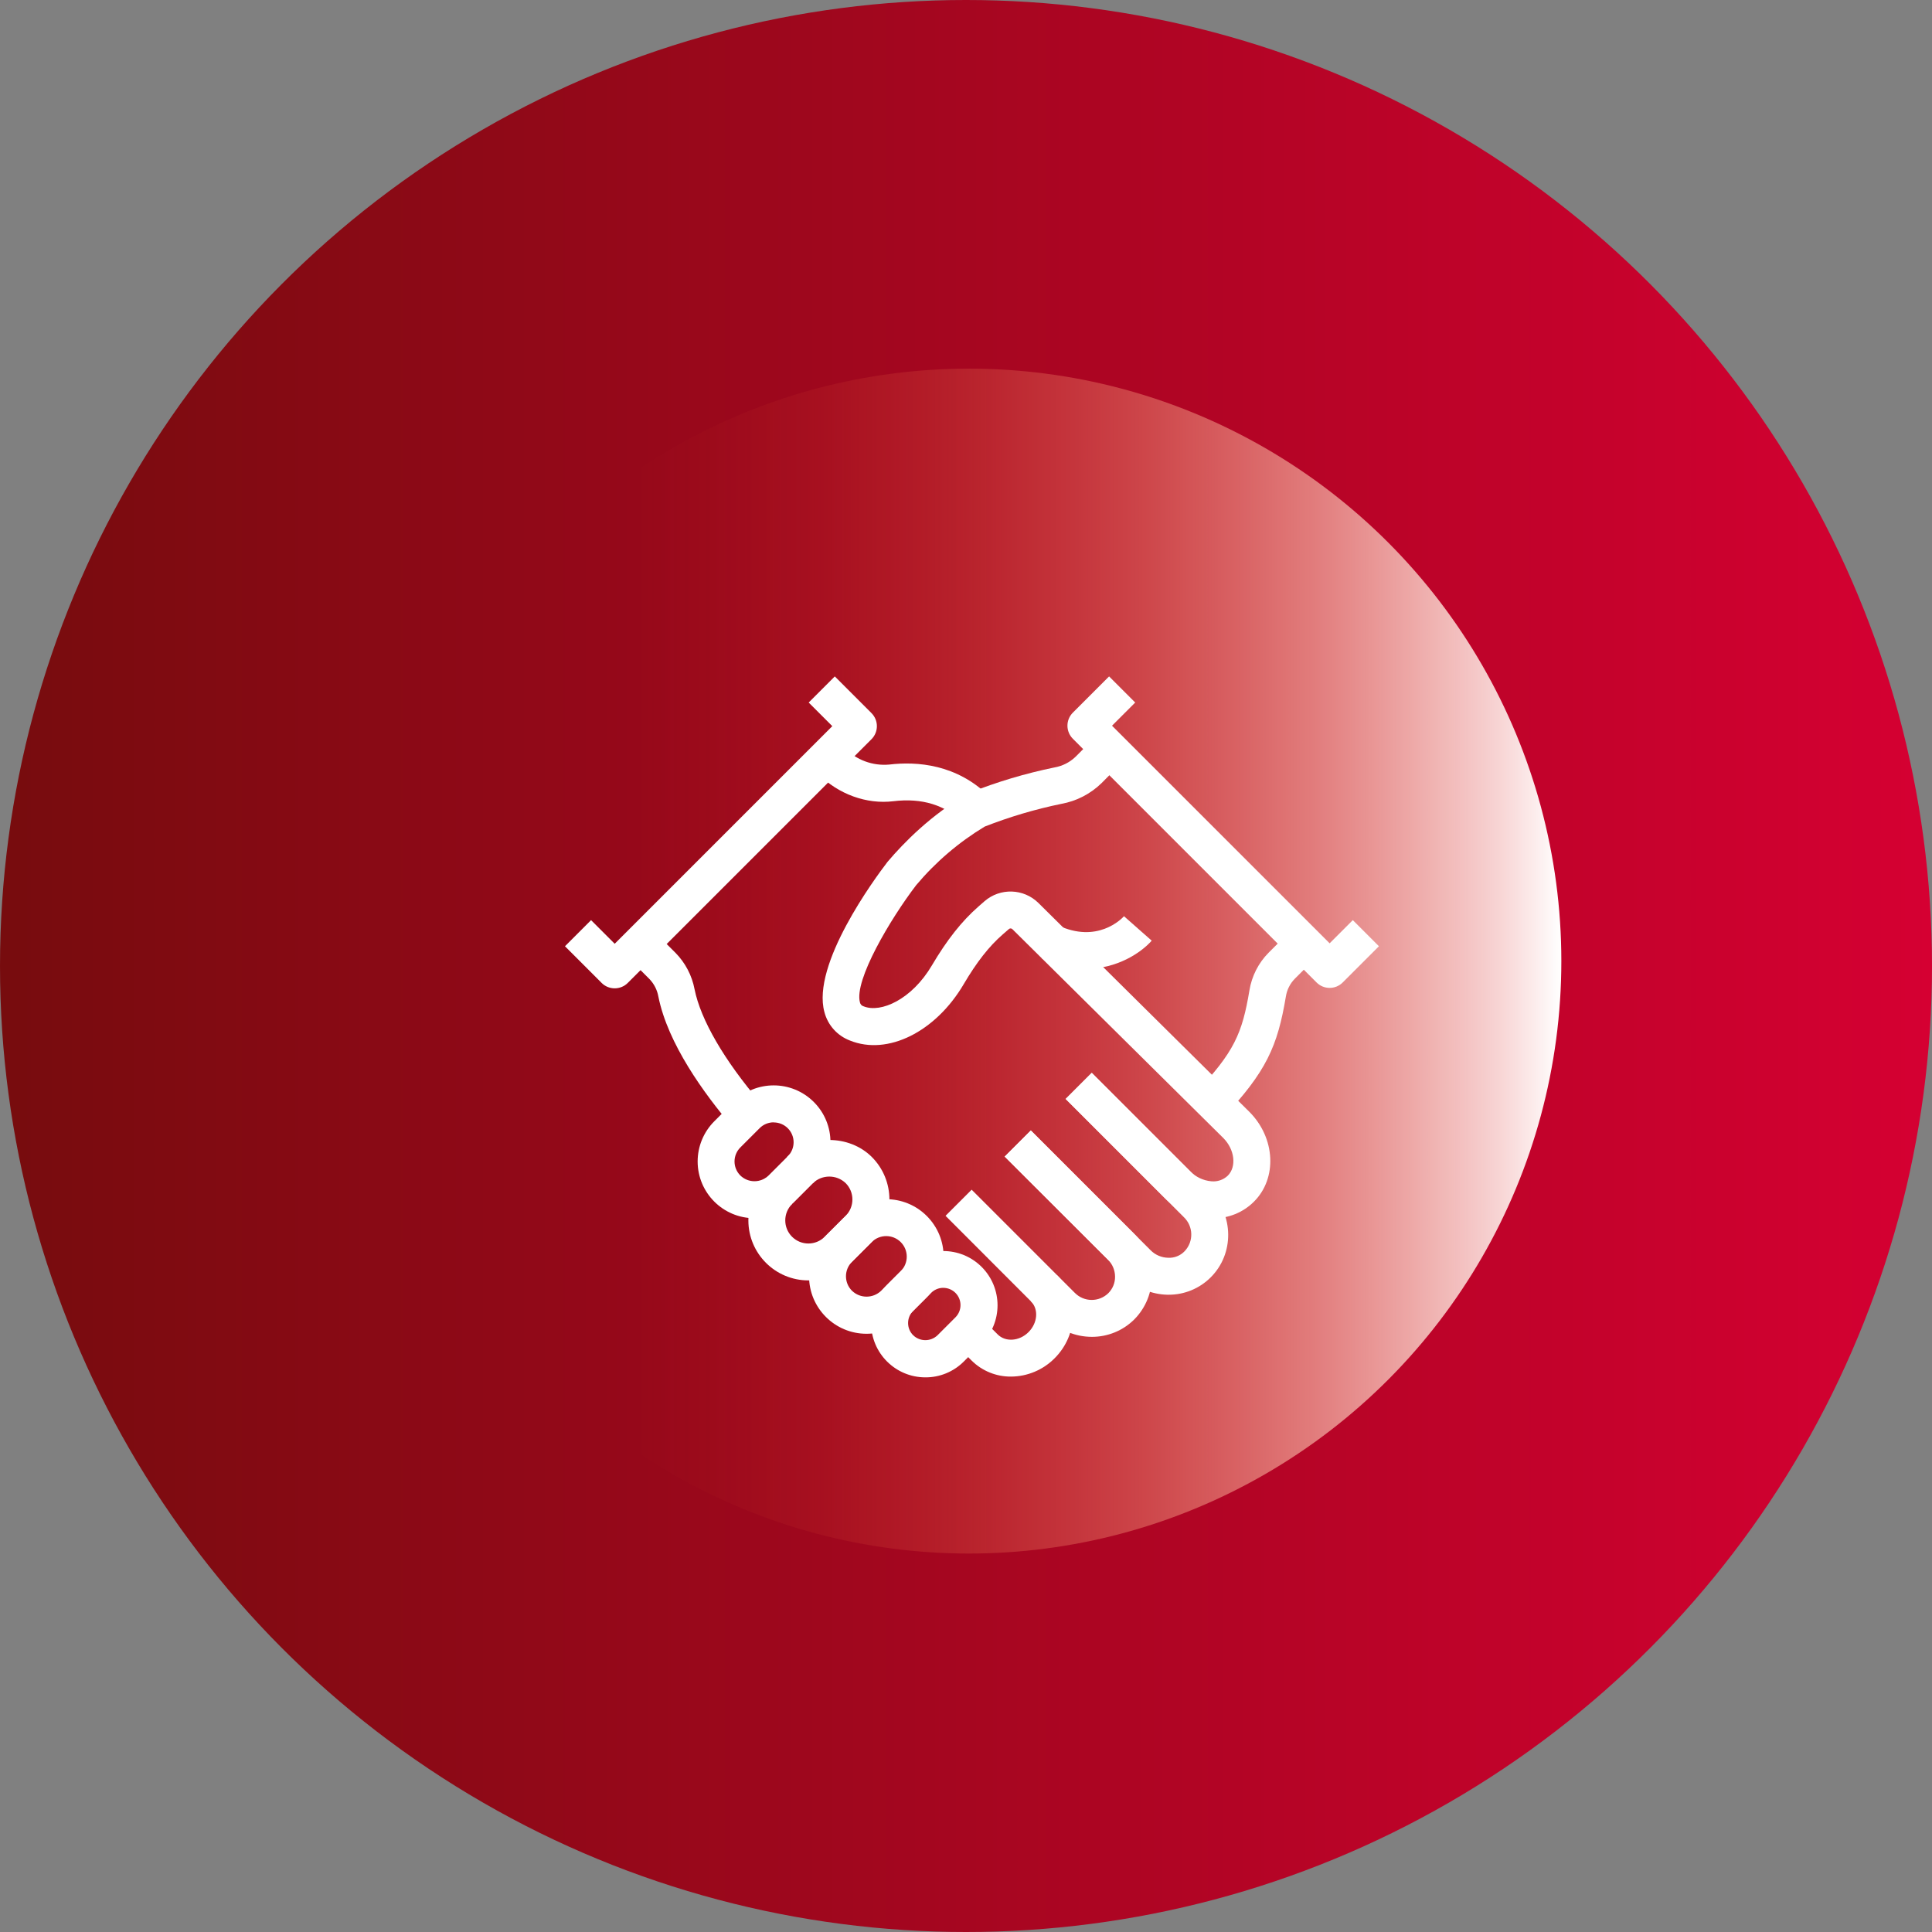 <svg xmlns="http://www.w3.org/2000/svg" xmlns:xlink="http://www.w3.org/1999/xlink" id="Layer_1" viewBox="0 0 755.22 755.22"><rect x="0" y="0" width="755.22" height="755.22" fill="#808080" stroke="none"/><defs><style>.cls-1{fill:url(#linear-gradient);}.cls-2{fill:#fff;}.cls-3{fill:url(#linear-gradient-2);}</style><linearGradient id="linear-gradient" x1="0" y1="378.61" x2="755.21" y2="378.61" gradientTransform="translate(0 756.22) scale(1 -1)" gradientUnits="userSpaceOnUse"><stop offset="0" stop-color="#770c0e"></stop><stop offset="1" stop-color="#d50032"></stop></linearGradient><linearGradient id="linear-gradient-2" x1="147.15" y1="380.54" x2="610.33" y2="380.54" gradientTransform="translate(0 756.22) scale(1 -1)" gradientUnits="userSpaceOnUse"><stop offset=".21" stop-color="#f15a24" stop-opacity="0"></stop><stop offset=".28" stop-color="#f15f2a" stop-opacity=".03"></stop><stop offset=".38" stop-color="#f26b3b" stop-opacity=".1"></stop><stop offset=".5" stop-color="#f48056" stop-opacity=".23"></stop><stop offset=".64" stop-color="#f79d7d" stop-opacity=".41"></stop><stop offset=".79" stop-color="#fac2ae" stop-opacity=".63"></stop><stop offset=".95" stop-color="#feeee9" stop-opacity=".9"></stop><stop offset="1" stop-color="#fff"></stop></linearGradient></defs><circle class="cls-1" cx="377.61" cy="377.61" r="377.61"></circle><circle class="cls-3" cx="378.74" cy="375.69" r="231.59"></circle><path class="cls-2" d="M240.29,386.34c-1.92,0-3.76-.75-5.11-2.11l-14.33-14.34,10.2-10.21,9.24,9.24,85.06-85.07-9.23-9.23,10.2-10.21,14.34,14.34c2.82,2.82,2.82,7.39,0,10.21l-95.27,95.27c-1.35,1.35-3.19,2.11-5.1,2.11Z"></path><path class="cls-2" d="M456.78,506.11h-.38c-6.32-.12-12.35-2.7-16.79-7.2l-46.87-46.8,10.21-10.21,46.83,46.83c1.81,1.83,4.27,2.88,6.84,2.93,2.43,.13,4.8-.81,6.47-2.58,3.58-3.78,3.42-9.74-.35-13.32l-46.2-46.2,10.21-10.2,46.2,46.19c9.4,9.41,9.55,24.54,.35,33.74-4.37,4.39-10.32,6.85-16.52,6.82Z"></path><path class="cls-2" d="M426.79,522.57c-6.35,0-12.43-2.51-16.92-7l-40.26-40.31,10.21-10.21,40.3,40.3c3.58,3.66,9.45,3.73,13.12,.16,1.72-1.72,2.67-4.05,2.64-6.48-.02-2.5-1.02-4.89-2.8-6.65l-40.34-40.27,10.21-10.21,40.3,40.3c9.29,9.23,9.36,24.23,.16,33.54-4.41,4.4-10.39,6.85-16.62,6.83Z"></path><path class="cls-2" d="M376.61,321.68c-7-7-16.19-9.84-27.39-8.48-10.48,1.27-21.44-2.71-29.33-10.61l-1.55-1.55,10.27-10.21,1.55,1.55c4.52,4.68,10.92,7.07,17.4,6.49,10.88-1.3,26.53-.18,39.31,12.6l-10.26,10.21Z"></path><path class="cls-2" d="M286.36,440.57c-11.19-13.11-25.31-32.59-29-51-.46-2.57-1.66-4.95-3.47-6.84l-8.61-8.62,10.2-10.21,8.6,8.59c3.82,3.9,6.4,8.83,7.42,14.19,2.41,12,11.59,27.79,25.84,44.49l-10.98,9.4Z"></path><path class="cls-2" d="M395.2,538.11c-5.76,.05-11.31-2.21-15.4-6.27l-7.73-7.73,10.21-10.2,7.72,7.72c3.07,3.07,8.48,2.67,12.06-.91s4-9,.91-12.05l10.21-10.21c8.7,8.7,8.29,23.27-.91,32.47-4.51,4.56-10.65,7.15-17.07,7.18Z"></path><path class="cls-2" d="M519.76,386.17c-1.92,0-3.76-.76-5.11-2.12l-95.27-95.27c-2.82-2.82-2.82-7.39,0-10.21l14.16-14.16,10.21,10.21-9.06,9.06,85.07,85.06,9.06-9.06,10.2,10.21-14.16,14.16c-1.35,1.36-3.19,2.12-5.1,2.12Z"></path><path class="cls-2" d="M474.24,476.22c-.59,0-1.19,0-1.79-.06-6.6-.52-12.79-3.41-17.42-8.14l-38.42-38.41,10.2-10.2,38.41,38.41c2.18,2.26,5.1,3.65,8.23,3.94,2.38,.26,4.75-.54,6.49-2.19,3.51-3.52,2.71-10.25-1.75-14.72l-82.43-81.62c-.38-.4-1-.42-1.4-.05l-2.42,2.11c-5.3,4.61-10.14,10.78-15.22,19.41-11,18.7-29.76,28-44.46,22.05-4.95-1.87-8.68-6.02-10-11.14-5.1-18.62,19.66-52.18,24.68-58.72,6.61-7.79,17.17-18.45,31.2-26.56,.28-.16,.57-.31,.87-.43,10.72-4.26,21.8-7.57,33.1-9.89,3.11-.53,6-1.97,8.28-4.15l8.14-8.15,10.21,10.21-8.13,8.19c-4.32,4.22-9.8,7.05-15.74,8.12-10.22,2.1-20.24,5.08-29.95,8.88-10.12,6.11-19.16,13.84-26.77,22.88-10.12,13.23-24.34,37.23-22,45.84,.15,.76,.73,1.37,1.48,1.56,6.68,2.68,18.77-2.66,26.64-16,5.9-10,11.68-17.3,18.18-23l2.41-2.11c6.12-5.29,15.28-5,21.05,.68l82.45,81.64c10.2,10.2,11,26,1.78,35.16-4.22,4.2-9.95,6.53-15.9,6.46Z"></path><path class="cls-2" d="M477.72,437.23l-10.46-9.94c15.2-16,18.32-23.3,21.14-40.12,.9-5.6,3.54-10.78,7.54-14.8l8.62-8.61,10.2,10.2-8.61,8.62c-1.88,1.91-3.1,4.36-3.51,7-3.23,19.22-7.49,29.31-24.92,47.65Z"></path><path class="cls-2" d="M361.73,538.41c-11.7,0-21.2-9.47-21.2-21.18,0-5.62,2.23-11.02,6.2-14.99l7-7c8.28-8.28,21.72-8.28,30,0,8.28,8.28,8.28,21.72,0,30h0l-7,7c-3.98,3.98-9.38,6.2-15,6.17Zm7-35c-1.8,0-3.51,.73-4.78,2l-7,7h0c-2.63,2.63-2.64,6.9,0,9.53h0c2.67,2.57,6.87,2.57,9.54,0l7-7c2.63-2.64,2.63-6.91,0-9.55-1.26-1.26-2.98-1.97-4.76-1.97v-.02Z"></path><path class="cls-2" d="M316.02,500.51c-12.96,.01-23.47-10.48-23.48-23.44,0-6.24,2.47-12.22,6.88-16.62l10.19,10.21c-3.53,3.53-3.53,9.25,0,12.78s9.25,3.53,12.78,0l8.18-8.17c3.52-3.54,3.52-9.25,0-12.79-3.58-3.41-9.2-3.41-12.78,0l-10.18-10.2c8.86-8.88,24.33-8.86,33.2,0,9.15,9.17,9.15,24.02,0,33.19l-8.2,8.18c-4.4,4.4-10.37,6.87-16.59,6.86Z"></path><path class="cls-2" d="M338.73,521.37c-12.41,0-22.47-10.06-22.47-22.47,0-5.96,2.37-11.68,6.58-15.89h0l7.68-7.67c8.77-8.77,23-8.77,31.77,0,8.77,8.77,8.77,23,0,31.77l-7.68,7.68c-4.2,4.23-9.92,6.59-15.88,6.58Zm-5.67-28.15c-3.14,3.11-3.16,8.18-.05,11.31l.05,.05c3.18,3.04,8.18,3.04,11.36,0l7.68-7.68c3.14-3.14,3.13-8.23,0-11.36s-8.23-3.13-11.36,0l-7.67,7.68Z"></path><path class="cls-2" d="M294.91,476.2c-12.26,0-22.19-9.93-22.2-22.18,0-5.89,2.34-11.54,6.51-15.71l7.52-7.53c8.67-8.67,22.72-8.67,31.39,0,8.67,8.67,8.67,22.72,0,31.39l-7.52,7.53c-4.15,4.18-9.81,6.52-15.7,6.51Zm7.53-37.48c-2.06,0-4.03,.81-5.49,2.27l-7.53,7.53c-3.04,3.02-3.06,7.92-.04,10.96l.04,.04c3.07,2.96,7.93,2.96,11,0l7.53-7.53c3.03-3.03,3.03-7.93,0-10.96-1.45-1.45-3.42-2.27-5.48-2.27l-.03-.04Z"></path><path class="cls-2" d="M424.42,378.72c-5.96-.05-11.83-1.45-17.18-4.08l6.19-13c15.43,7.34,24.92-2.36,25.94-3.49l10.83,9.56c-4.11,4.65-13.45,11.01-25.78,11.01Z"></path></svg>